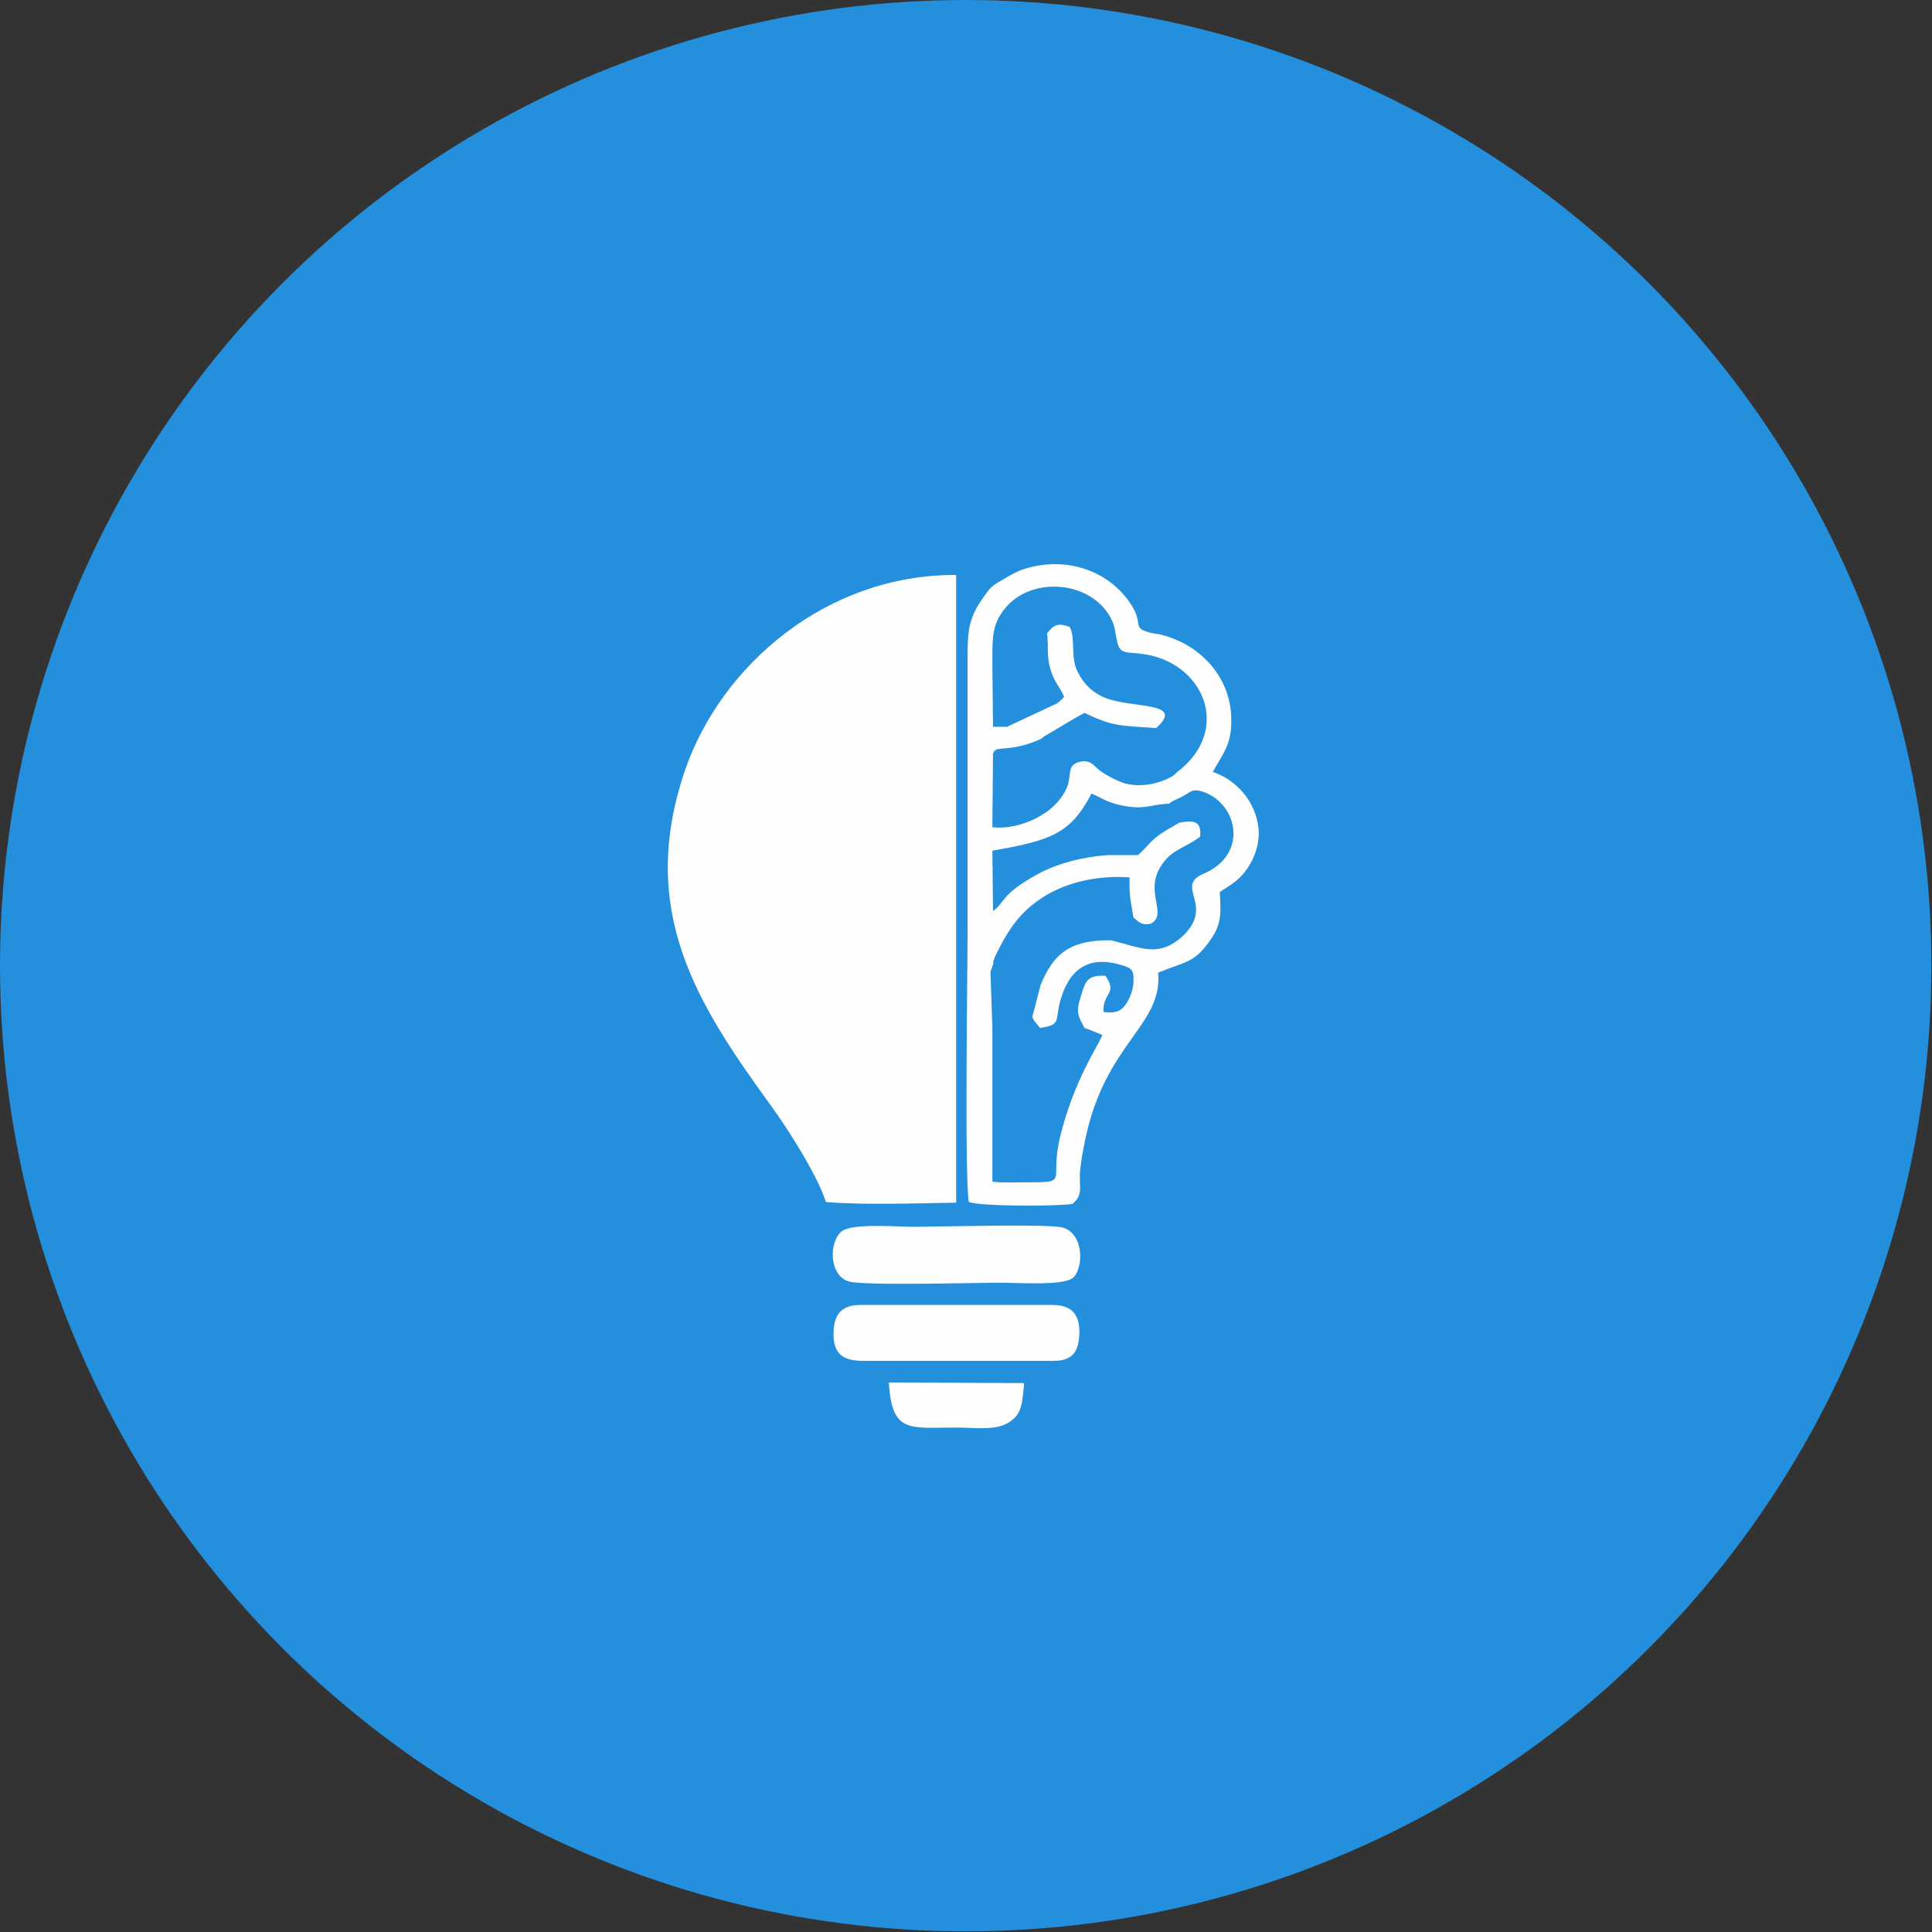 <?xml version="1.0" encoding="UTF-8"?>
<!DOCTYPE svg PUBLIC "-//W3C//DTD SVG 1.1//EN" "http://www.w3.org/Graphics/SVG/1.1/DTD/svg11.dtd">
<!-- Creator: CorelDRAW 2020 (64-Bit) -->
<svg xmlns="http://www.w3.org/2000/svg" xml:space="preserve" width="90px" height="90px" version="1.1" style="shape-rendering:geometricPrecision; text-rendering:geometricPrecision; image-rendering:optimizeQuality; fill-rule:evenodd; clip-rule:evenodd"
viewBox="0 0 30.41 30.41"
 xmlns:xlink="http://www.w3.org/1999/xlink"
 xmlns:xodm="http://www.corel.com/coreldraw/odm/2003">
 <rect x="0" y="0" width="30.41" height="30.41" fill="#333333" stroke="none"/>
 <defs>
  <style type="text/css">
   <![CDATA[
    .fil2 {fill:none}
    .fil1 {fill:#FEFEFE}
    .fil0 {fill:#248FDC}
   ]]>
  </style>
   <clipPath id="id0">
    <path d="M15.2 6.65c4.73,0 8.56,3.83 8.56,8.55 0,4.73 -3.83,8.56 -8.56,8.56 -4.72,0 -8.55,-3.83 -8.55,-8.56 0,-4.72 3.83,-8.55 8.55,-8.55z"/>
   </clipPath>
 </defs>
 <g id="Layer_x0020_1">
  <circle class="fil0" cx="15.2" cy="15.2" r="15.2"/>
  <g>
  </g>
  <g style="clip-path:url(#id0)">
   <g>
    <g id="_2260882928880">
     <path class="fil1" d="M13 18.92c-0.14,-0.44 -0.62,-1.18 -0.86,-1.51 -1.17,-1.61 -2.11,-3.07 -1.36,-5.28 0.57,-1.66 2.23,-3.09 4.27,-3.08l0 9.88c-0.67,0.01 -1.41,0.04 -2.05,-0.01z"/>
     <path class="fil1" d="M19.09 12.15c0.36,0.12 0.68,0.46 0.72,0.9 0.02,0.22 -0.06,0.45 -0.17,0.61 -0.12,0.18 -0.25,0.26 -0.44,0.38 0.02,0.39 0.03,0.53 -0.21,0.84 -0.22,0.28 -0.35,0.26 -0.76,0.43 0.07,0.83 -0.82,1.1 -1.14,2.59 -0.04,0.18 -0.07,0.35 -0.09,0.53 -0.02,0.24 0.06,0.37 -0.12,0.52 -0.25,0.04 -1.44,0.04 -1.63,-0.03 -0.07,-0.39 -0.02,-3.63 -0.02,-4.31 0,-1.43 0,-2.87 0,-4.31 0,-0.38 0.03,-0.59 0.23,-0.87 0.1,-0.14 0.13,-0.2 0.28,-0.28 0.12,-0.07 0.24,-0.15 0.4,-0.2 0.66,-0.2 1.32,0.04 1.66,0.56 0.22,0.33 -0.02,0.38 0.36,0.46 0.09,0.01 0.16,0.03 0.25,0.06 0.58,0.2 0.97,0.71 0.97,1.29 0.01,0.41 -0.14,0.55 -0.29,0.83zm-2.13 -0.87l-0.54 0.32c0,0.03 -0.21,0.1 -0.24,0.11 -0.38,0.12 -0.52,0.02 -0.55,0.16l-0.01 1.15c0.4,0.05 1,-0.19 1.18,-0.64 0.07,-0.2 -0.01,-0.34 0.2,-0.39 0.18,-0.04 0.22,0.08 0.34,0.16 0.09,0.06 0.2,0.12 0.33,0.17 0.28,0.09 0.59,0.01 0.78,-0.1l0 0 0 0c0.01,-0.01 0.03,-0.02 0.04,-0.03l0 0 0 0 0 0c0.01,-0.01 0.02,-0.02 0.03,-0.03l0 0 0 0c0.9,-0.68 0.41,-1.76 -0.56,-1.87 -0.24,-0.03 -0.34,0.01 -0.38,-0.21 -0.04,-0.19 -0.03,-0.25 -0.13,-0.41 -0.33,-0.52 -1.18,-0.59 -1.6,-0.13 -0.22,0.25 -0.23,0.44 -0.23,0.82l0 0 0 0.03c0,0.03 0,0.06 0,0.09l0 0 0.01 0.96 0.22 0 0.77 -0.36 0.02 -0.01c0.04,-0.03 0.08,-0.07 0.11,-0.1 -0.07,-0.17 -0.16,-0.23 -0.22,-0.45 -0.06,-0.21 -0.02,-0.36 -0.05,-0.55 0.1,-0.12 0.15,-0.18 0.36,-0.1 0.09,0.19 0.01,0.45 0.11,0.68 0.09,0.19 0.21,0.32 0.39,0.41 0.43,0.21 1.34,0.06 0.86,0.5 -0.56,-0.04 -0.68,-0.02 -1.13,-0.24 -0.01,0.01 -0.11,0.06 -0.11,0.06zm-0.71 4.72c0,0.02 0.01,0.03 0.03,0.07l0.09 0.11c0.39,-0.06 0.19,-0.12 0.37,-0.58 0.17,-0.42 0.48,-0.54 0.91,-0.41 0.18,0.05 0.2,0.09 0.19,0.29 -0.01,0.12 -0.06,0.24 -0.12,0.33 -0.08,0.11 -0.16,0.14 -0.35,0.12 -0.02,-0.31 0.23,-0.28 0.03,-0.57 -0.29,-0.02 -0.32,0.1 -0.38,0.3 -0.1,0.29 -0.04,0.34 0.05,0.52 0.06,0.02 0.18,0.07 0.28,0.11 -0.03,0.12 -0.45,0.7 -0.67,1.63 -0.16,0.69 0.17,0.69 -0.55,0.69 -0.17,0 -0.34,0.01 -0.51,-0.01l0 -2.42 -0.03 -0.88 0.05 -0.15 -0.01 -0.01c0.01,-0.03 0.03,-0.07 0.04,-0.1l0 0 0 0c0.17,-0.35 0.35,-0.65 0.69,-0.88 0.34,-0.24 0.85,-0.39 1.42,-0.35 -0.01,0.31 0.02,0.37 0.06,0.63 0.08,0.07 0.13,0.13 0.27,0.1 0.27,-0.14 -0.07,-0.46 0.13,-0.85 0.17,-0.32 0.38,-0.32 0.65,-0.52 0.02,-0.23 -0.07,-0.27 -0.33,-0.22 -0.13,0.08 -0.24,0.13 -0.35,0.22 -0.12,0.09 -0.19,0.2 -0.3,0.29l-0.49 0c-0.39,0.03 -0.77,0.13 -1.07,0.29 -0.61,0.33 -0.53,0.46 -0.72,0.59l-0.01 -0.95c0.91,-0.16 1.23,-0.26 1.56,-0.9 0.16,0.07 0.23,0.13 0.44,0.18 0.39,0.09 0.48,-0.01 0.78,-0.02 0.07,-0.06 0.16,-0.08 0.24,-0.13 0.11,-0.06 0.13,-0.11 0.29,-0.06 0.56,0.19 0.72,0.99 0.02,1.29 -0.48,0.2 0.18,0.49 -0.33,0.98 -0.38,0.35 -0.65,0.19 -1.13,0.07 -0.69,-0.01 -0.92,0.25 -1.11,0.7l-0.13 0.5zm-0.64 -4.89c0,-0.04 0,-0.09 0,-0.14l0 0.14z"/>
     <path class="fil1" d="M16.72 19.32c0.35,0.09 0.34,0.66 0.16,0.8 -0.17,0.12 -0.88,0.07 -1.14,0.07 -0.37,0 -2.17,0.05 -2.38,-0.02 -0.31,-0.09 -0.32,-0.62 -0.11,-0.79 0.17,-0.13 0.88,-0.07 1.12,-0.07 0.41,0 2.09,-0.05 2.35,0.01z"/>
     <path class="fil1" d="M16.59 21.42l-3.01 0c-0.31,0 -0.46,-0.11 -0.46,-0.42 0,-0.32 0.13,-0.46 0.43,-0.46l3.01 0c0.27,0 0.42,0.11 0.43,0.4 0,0.3 -0.08,0.48 -0.4,0.48z"/>
     <path class="fil1" d="M13.99 21.76l2.13 0.01c-0.03,0.32 -0.03,0.5 -0.26,0.63 -0.2,0.12 -0.55,0.07 -0.79,0.07 -0.76,0 -1.03,0.1 -1.08,-0.71z"/>
    </g>
   </g>
  </g>
  <path class="fil2" d="M15.2 6.65c4.73,0 8.56,3.83 8.56,8.55 0,4.73 -3.83,8.56 -8.56,8.56 -4.72,0 -8.55,-3.83 -8.55,-8.56 0,-4.72 3.83,-8.55 8.55,-8.55z"/>
 </g>
</svg>
